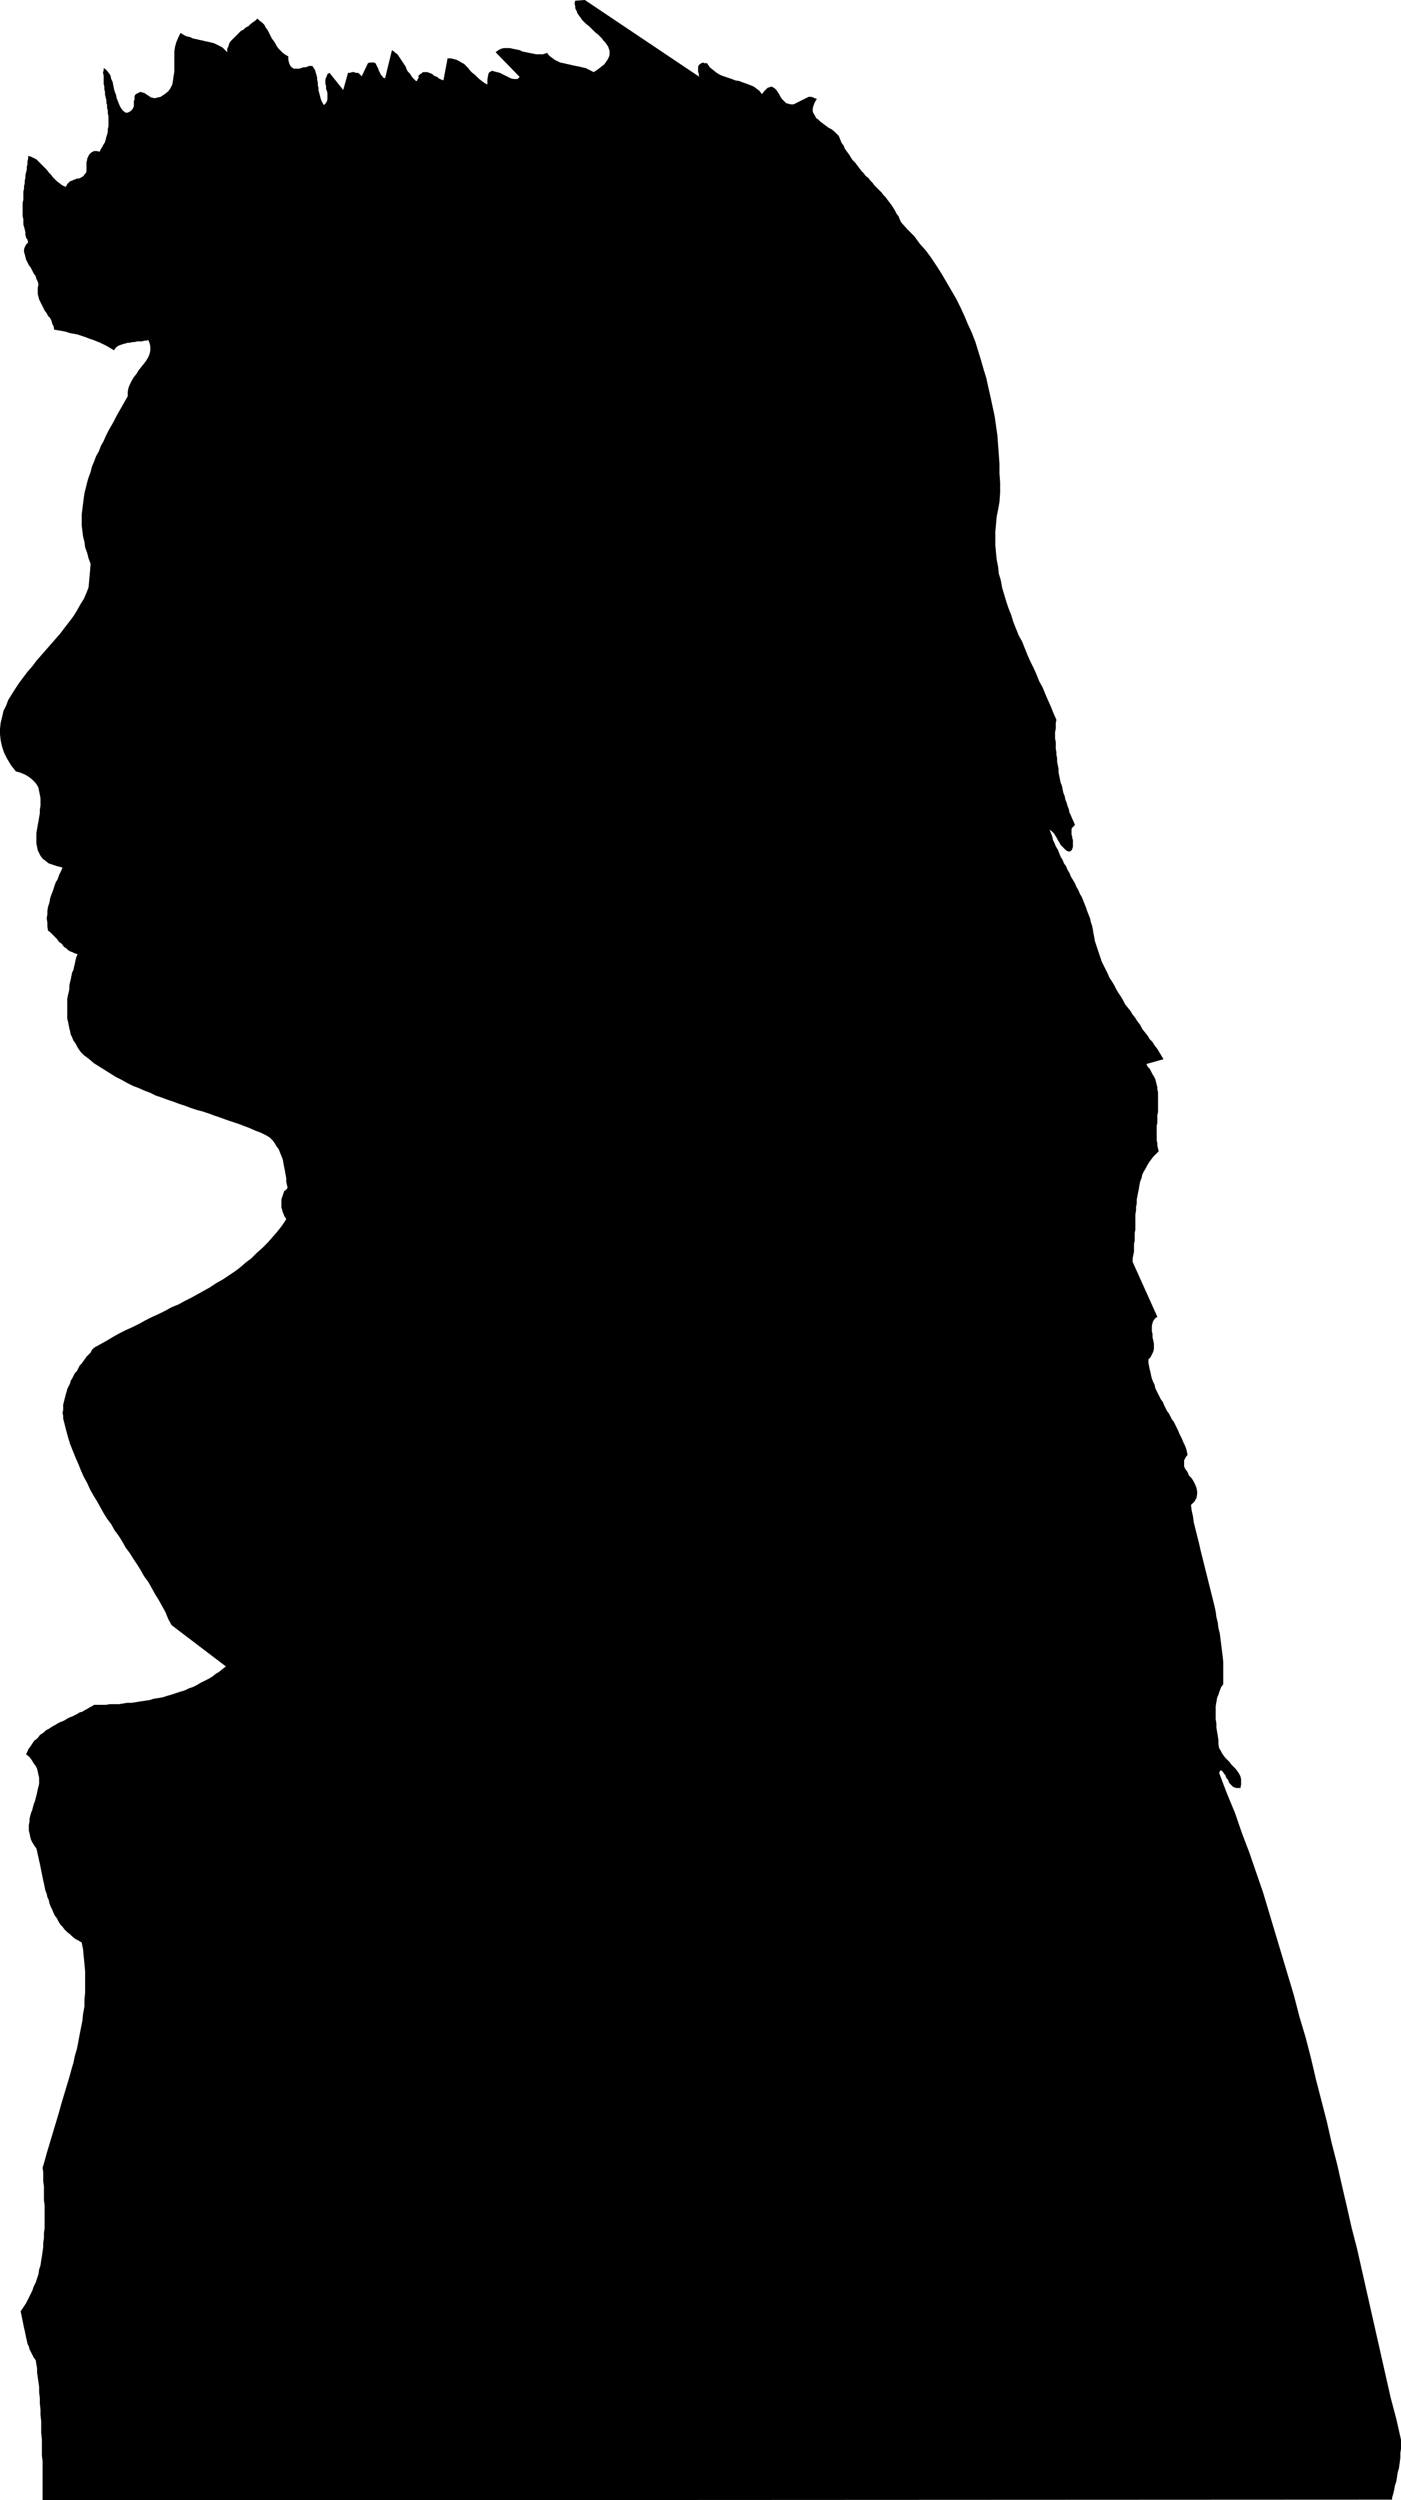 <?xml version="1.0" encoding="UTF-8" standalone="no"?>
<svg
   version="1.0"
   width="87.265mm"
   height="155.626mm"
   id="svg1"
   sodipodi:docname="Profile - Woman 2.wmf"
   xmlns:inkscape="http://www.inkscape.org/namespaces/inkscape"
   xmlns:sodipodi="http://sodipodi.sourceforge.net/DTD/sodipodi-0.dtd"
   xmlns="http://www.w3.org/2000/svg"
   xmlns:svg="http://www.w3.org/2000/svg">
  <sodipodi:namedview
     id="namedview1"
     pagecolor="#ffffff"
     bordercolor="#000000"
     borderopacity="0.25"
     inkscape:showpageshadow="2"
     inkscape:pageopacity="0.0"
     inkscape:pagecheckerboard="0"
     inkscape:deskcolor="#d1d1d1"
     inkscape:document-units="mm" />
  <defs
     id="defs1">
    <pattern
       id="WMFhbasepattern"
       patternUnits="userSpaceOnUse"
       width="6"
       height="6"
       x="0"
       y="0" />
  </defs>
  <path
     style="fill:#000000;fill-opacity:1;fill-rule:evenodd;stroke:none"
     d="M 53.489,12.281 52.843,11.635 52.358,11.15 51.711,10.827 51.065,10.503 50.419,10.18 49.772,10.019 49.126,9.857 48.318,9.695 47.671,9.534 46.863,9.372 46.217,9.211 45.409,9.049 44.763,8.726 43.955,8.564 43.308,8.241 42.5,7.756 42.016,8.726 41.531,9.857 41.208,10.988 41.046,12.119 v 1.131 1.131 1.131 1.293 l -0.162,0.97 -0.162,1.131 -0.162,0.97 -0.485,0.97 -0.485,0.646 -0.808,0.646 -0.97,0.646 -1.454,0.323 H 36.198 L 35.875,22.946 H 35.552 L 35.39,22.784 35.067,22.623 34.905,22.461 34.582,22.3 34.42,22.138 34.097,21.976 33.936,21.815 H 33.612 L 33.289,21.653 h -0.323 l -0.323,0.162 -0.323,0.162 -0.323,0.162 -0.162,0.162 -0.162,0.323 v 0.485 0.323 l -0.162,0.323 v 0.323 0.323 0.323 0.323 l -0.162,0.323 -0.162,0.323 -0.162,0.162 -0.323,0.323 -0.323,0.162 -0.323,0.162 H 29.572 L 28.926,26.016 28.441,25.37 28.118,24.723 27.795,23.915 27.472,23.108 27.31,22.3 26.987,21.492 26.825,20.845 26.664,20.037 26.502,19.229 26.179,18.583 26.017,17.775 25.694,17.29 25.209,16.644 24.886,16.321 24.401,15.998 v 0.485 l -0.162,0.646 0.162,0.646 v 0.646 0.646 0.646 l 0.162,0.646 v 0.646 l 0.162,0.646 v 0.646 l 0.162,0.646 0.162,0.646 v 0.646 l 0.162,0.485 v 0.646 l 0.162,0.646 v 0.646 l 0.162,0.646 v 0.646 0.646 0.646 0.485 l -0.162,0.646 v 0.646 l -0.162,0.646 -0.162,0.485 -0.162,0.646 -0.162,0.646 -0.323,0.485 -0.323,0.646 -0.323,0.485 -0.323,0.646 -0.485,-0.162 H 22.462 22.139 l -0.323,0.162 -0.323,0.162 -0.162,0.162 -0.323,0.323 -0.162,0.323 -0.162,0.323 -0.162,0.323 v 0.323 l -0.162,0.485 v 0.485 0.323 0.485 0.323 0.646 l -0.162,0.323 -0.323,0.323 -0.162,0.323 -0.485,0.323 -0.323,0.162 -0.323,0.162 H 18.099 l -0.323,0.162 -0.485,0.162 -0.323,0.162 -0.485,0.162 -0.323,0.323 -0.323,0.323 -0.162,0.323 L 15.513,43.953 14.705,43.63 14.059,43.145 13.413,42.66 12.928,42.175 12.443,41.691 11.958,41.044 11.473,40.559 10.989,39.913 10.504,39.428 10.019,38.943 9.534,38.459 9.049,37.974 8.565,37.489 7.918,37.166 7.272,36.843 6.626,36.681 v 0.646 l -0.162,0.646 v 0.646 l -0.162,0.646 v 0.646 L 6.141,40.559 5.979,41.206 V 41.852 l -0.162,0.646 v 0.646 l -0.162,0.646 v 0.646 l -0.162,0.646 v 0.646 0.646 0.646 L 5.333,47.669 v 0.646 0.646 0.646 0.646 0.646 l 0.162,0.646 v 0.646 0.646 l 0.162,0.485 0.162,0.646 0.162,0.646 v 0.646 L 6.141,55.911 6.464,56.395 6.626,57.042 6.141,57.526 5.818,58.173 5.656,58.658 v 0.646 l 0.162,0.485 0.162,0.646 0.162,0.646 0.323,0.646 0.323,0.646 0.485,0.646 0.323,0.646 0.323,0.646 0.485,0.646 0.162,0.646 0.323,0.646 0.162,0.646 -0.162,0.808 v 0.646 0.808 l 0.162,0.646 0.162,0.646 0.323,0.646 0.323,0.646 0.323,0.646 0.323,0.646 0.485,0.646 0.323,0.646 0.485,0.485 0.323,0.646 0.162,0.646 0.323,0.646 0.162,0.808 0.97,0.162 0.97,0.162 0.808,0.162 0.97,0.323 0.97,0.162 0.808,0.162 0.97,0.323 0.97,0.323 0.808,0.323 0.97,0.323 0.808,0.323 0.808,0.323 0.97,0.485 0.646,0.323 0.808,0.485 0.808,0.485 0.323,-0.485 0.323,-0.323 0.485,-0.323 0.485,-0.162 0.485,-0.162 0.646,-0.162 0.485,-0.162 h 0.485 l 0.646,-0.162 h 0.485 l 0.646,-0.162 h 0.485 0.646 l 0.485,-0.162 h 0.485 l 0.485,-0.162 0.323,0.808 0.162,0.808 v 0.808 l -0.162,0.808 -0.323,0.808 -0.485,0.808 -0.485,0.646 -0.646,0.808 -0.646,0.808 -0.485,0.808 -0.646,0.808 -0.485,0.808 -0.485,0.97 -0.323,0.808 -0.162,0.97 v 0.97 l -0.646,1.131 -0.646,1.131 -0.646,1.131 -0.646,1.131 -0.646,1.293 -0.646,1.131 -0.646,1.131 -0.646,1.293 -0.485,1.131 -0.646,1.131 -0.485,1.293 -0.646,1.131 -0.485,1.293 -0.485,1.131 -0.323,1.293 -0.485,1.293 -0.323,1.131 -0.323,1.293 -0.323,1.293 -0.162,1.131 -0.162,1.293 -0.162,1.293 -0.162,1.293 v 1.293 1.293 l 0.162,1.293 0.162,1.293 0.323,1.293 0.162,1.293 0.485,1.293 0.323,1.293 0.485,1.293 -0.485,5.494 -0.485,1.293 -0.646,1.454 -0.808,1.293 -0.808,1.454 -0.808,1.293 -0.97,1.293 -1.131,1.454 -0.97,1.293 -1.131,1.293 -1.131,1.293 -1.131,1.293 -1.131,1.293 -1.131,1.293 -0.97,1.293 -1.131,1.293 -0.97,1.293 -0.97,1.293 -0.97,1.454 -0.808,1.293 -0.808,1.293 -0.485,1.293 -0.646,1.293 -0.323,1.454 -0.323,1.293 L 0,171.448 v 1.293 l 0.162,1.454 0.323,1.454 0.485,1.454 0.646,1.293 0.97,1.616 1.131,1.454 1.131,0.323 1.131,0.485 0.808,0.485 0.808,0.646 0.646,0.646 0.485,0.646 0.323,0.646 0.162,0.808 0.162,0.808 0.162,0.808 v 0.97 0.808 l -0.162,0.97 v 0.808 l -0.162,0.97 -0.162,0.97 -0.162,0.808 -0.162,0.97 -0.162,0.97 v 0.808 0.808 0.808 l 0.162,0.808 0.162,0.808 0.323,0.646 0.323,0.646 0.485,0.646 0.646,0.485 0.808,0.646 0.97,0.323 0.97,0.323 1.293,0.323 -0.323,0.808 -0.485,0.97 -0.323,0.97 -0.485,0.808 -0.323,0.97 -0.323,0.97 -0.323,0.808 -0.323,0.97 -0.162,0.97 -0.323,0.97 -0.162,0.97 v 0.808 l -0.162,0.97 0.162,0.97 v 0.97 l 0.162,0.97 0.485,0.323 0.485,0.485 0.323,0.323 0.485,0.485 0.323,0.323 0.323,0.485 0.323,0.323 0.485,0.323 0.323,0.485 0.323,0.323 0.485,0.323 0.323,0.323 0.485,0.323 0.485,0.162 0.646,0.323 0.646,0.162 -0.323,0.808 -0.162,0.646 -0.162,0.808 -0.162,0.646 -0.162,0.808 -0.323,0.646 -0.162,0.808 -0.162,0.808 -0.162,0.646 -0.162,0.808 v 0.808 l -0.162,0.808 -0.162,0.646 -0.162,0.808 v 0.808 0.808 0.808 0.646 0.808 0.808 l 0.162,0.646 0.162,0.808 0.162,0.808 0.162,0.646 0.162,0.808 0.323,0.646 0.323,0.808 0.485,0.646 0.323,0.646 0.485,0.808 0.485,0.646 0.646,0.646 1.293,0.97 1.131,0.97 1.293,0.808 1.293,0.808 1.293,0.808 1.293,0.808 1.293,0.646 1.454,0.808 1.293,0.646 1.293,0.485 1.454,0.646 1.293,0.485 1.293,0.646 1.454,0.485 1.293,0.485 1.454,0.485 1.293,0.485 1.454,0.485 1.293,0.485 1.454,0.485 1.293,0.323 1.454,0.485 1.293,0.485 1.454,0.485 1.293,0.485 1.454,0.485 1.454,0.485 1.293,0.485 1.293,0.485 1.454,0.646 1.293,0.485 1.293,0.646 0.808,0.485 0.646,0.646 0.485,0.646 0.485,0.808 0.485,0.646 0.323,0.808 0.323,0.808 0.323,0.808 0.162,0.97 0.162,0.808 0.162,0.808 0.162,0.97 0.162,0.808 v 0.808 l 0.162,0.808 0.162,0.646 -0.323,0.485 -0.485,0.323 -0.162,0.485 -0.162,0.485 -0.162,0.485 -0.162,0.485 v 0.485 0.485 0.485 0.485 l 0.162,0.485 0.162,0.646 0.162,0.323 0.162,0.485 0.323,0.485 0.162,0.323 -0.97,1.454 -1.131,1.454 -1.131,1.293 -1.131,1.293 -1.293,1.293 -1.293,1.131 -1.293,1.293 -1.293,0.97 -1.293,1.131 -1.293,0.97 -1.454,0.97 -1.454,0.97 -1.454,0.808 -1.454,0.97 -1.454,0.808 -1.454,0.808 -1.454,0.808 -1.616,0.808 -1.454,0.808 -1.616,0.646 -1.454,0.808 -1.616,0.808 -1.454,0.646 -1.616,0.808 -1.454,0.808 -1.616,0.808 -1.454,0.646 -1.616,0.808 -1.454,0.808 -1.616,0.97 -1.454,0.808 -1.454,0.808 -0.485,0.485 -0.323,0.646 -0.485,0.485 -0.485,0.485 -0.323,0.485 -0.485,0.646 -0.323,0.485 -0.485,0.485 -0.323,0.646 -0.323,0.646 -0.485,0.485 -0.323,0.646 -0.323,0.646 -0.323,0.485 -0.162,0.646 -0.323,0.646 -0.323,0.646 -0.162,0.646 -0.162,0.485 -0.162,0.646 -0.162,0.646 -0.162,0.646 -0.162,0.646 v 0.646 0.646 l -0.162,0.646 0.162,0.646 v 0.646 l 0.162,0.646 0.162,0.646 0.162,0.646 0.162,0.646 0.485,1.778 0.485,1.616 0.646,1.616 0.646,1.616 0.646,1.454 0.646,1.616 0.646,1.454 0.808,1.454 0.646,1.454 0.808,1.454 0.808,1.293 0.808,1.454 0.808,1.454 0.808,1.293 0.97,1.293 0.808,1.454 0.97,1.293 0.808,1.293 0.808,1.454 0.97,1.293 0.808,1.293 0.97,1.454 0.808,1.293 0.808,1.454 0.97,1.293 0.808,1.454 0.808,1.454 0.808,1.293 0.808,1.454 0.808,1.454 0.646,1.616 0.808,1.454 12.766,9.695 -0.808,0.646 -0.808,0.646 -0.808,0.485 -0.808,0.646 -0.808,0.485 -0.97,0.485 -0.97,0.485 -0.808,0.485 -0.97,0.485 -0.97,0.323 -0.97,0.485 -1.131,0.323 -0.97,0.323 -0.97,0.323 -1.131,0.323 -0.97,0.323 -0.97,0.162 -1.131,0.162 -0.97,0.323 -1.131,0.162 -1.131,0.162 -0.97,0.162 -0.97,0.162 h -1.131 l -0.97,0.162 -0.97,0.162 H 26.825 25.856 l -0.97,0.162 h -0.97 -0.808 -0.97 l -0.485,0.323 -0.646,0.323 -0.485,0.323 -0.646,0.323 -0.485,0.323 -0.646,0.162 -0.485,0.323 -0.646,0.323 -0.646,0.323 -0.485,0.162 -0.646,0.323 -0.485,0.323 -0.646,0.323 -0.485,0.162 -0.646,0.323 -0.485,0.323 -0.646,0.323 -0.485,0.323 -0.485,0.323 -0.646,0.323 -0.485,0.485 -0.485,0.323 -0.485,0.323 -0.323,0.485 -0.485,0.485 -0.485,0.323 -0.323,0.485 -0.323,0.485 -0.323,0.485 -0.485,0.646 -0.162,0.485 -0.323,0.646 0.808,0.646 0.485,0.646 0.485,0.808 0.485,0.646 0.323,0.646 0.162,0.646 0.162,0.808 0.162,0.646 v 0.646 0.808 l -0.162,0.646 -0.162,0.646 -0.162,0.808 -0.162,0.646 -0.162,0.646 -0.162,0.646 -0.323,0.808 -0.162,0.646 -0.162,0.646 -0.323,0.808 -0.162,0.646 -0.162,0.646 v 0.646 l -0.162,0.808 v 0.646 0.646 l 0.162,0.646 0.162,0.808 0.162,0.646 0.323,0.646 0.485,0.808 0.485,0.646 0.162,0.646 0.162,0.808 0.162,0.646 0.162,0.808 0.162,0.646 0.162,0.808 0.162,0.808 0.162,0.808 0.162,0.808 0.162,0.808 0.162,0.646 0.162,0.808 0.162,0.808 0.323,0.808 0.162,0.808 0.323,0.646 0.162,0.808 0.323,0.808 0.323,0.646 0.323,0.808 0.323,0.646 0.485,0.646 0.323,0.646 0.485,0.808 0.485,0.485 0.485,0.646 0.646,0.646 0.646,0.485 0.485,0.485 0.808,0.646 0.646,0.323 0.808,0.485 0.323,1.616 0.162,1.778 0.162,1.616 0.162,1.778 v 1.616 1.616 1.778 l -0.162,1.616 v 1.616 l -0.323,1.778 -0.162,1.616 -0.323,1.616 -0.323,1.616 -0.323,1.778 -0.323,1.616 -0.485,1.616 -0.323,1.616 -0.485,1.616 -0.485,1.778 -0.485,1.616 -0.485,1.616 -0.485,1.616 -0.485,1.616 -0.485,1.778 -0.485,1.616 -0.485,1.616 -0.485,1.616 -0.485,1.616 -0.485,1.616 -0.485,1.616 -0.485,1.778 -0.485,1.616 0.162,0.97 v 1.131 1.131 l 0.162,1.131 v 1.131 1.131 0.97 l 0.162,1.131 v 1.131 1.131 1.131 1.131 0.97 l -0.162,1.131 v 1.131 l -0.162,1.131 v 0.97 l -0.162,1.131 -0.162,1.131 -0.162,0.97 -0.162,1.131 -0.323,0.97 -0.162,1.131 -0.323,0.97 -0.323,0.97 -0.485,0.97 -0.323,0.97 -0.485,0.97 -0.485,0.97 -0.485,0.97 -0.646,0.97 -0.646,0.97 0.162,0.646 0.162,0.808 0.162,0.808 0.162,0.808 0.162,0.808 0.162,0.646 0.162,0.808 0.162,0.808 0.162,0.646 0.162,0.808 0.323,0.646 0.162,0.646 0.323,0.646 0.323,0.646 0.323,0.646 0.485,0.646 0.162,0.97 0.162,0.97 v 0.97 l 0.162,1.131 0.162,1.131 0.162,1.131 v 1.293 l 0.162,1.293 v 1.293 l 0.162,1.454 v 1.293 l 0.162,1.454 v 1.454 1.293 l 0.162,1.454 v 1.293 1.293 1.293 l 0.162,1.293 v 1.131 1.131 1.131 0.97 0.97 0.808 0.808 0.646 0.646 0.485 0.323 0.162 0 l 317.702,-0.162 v -0.162 -0.323 l 0.162,-0.485 0.162,-0.646 0.162,-0.646 0.162,-0.97 0.323,-0.97 0.162,-0.97 0.162,-1.131 0.323,-1.131 0.162,-1.131 0.162,-1.293 v -1.131 l 0.162,-0.97 v -1.131 -0.97 l -1.131,-5.009 -1.293,-4.848 -1.131,-5.009 -1.131,-5.009 -1.131,-5.009 -1.131,-5.009 -1.131,-5.009 -1.131,-5.009 -1.131,-5.009 -1.293,-5.009 -1.131,-5.009 -1.131,-4.848 -1.131,-5.009 -1.293,-5.009 -1.131,-5.009 -1.293,-5.009 -1.293,-5.009 -1.131,-4.848 -1.293,-5.009 -1.454,-4.848 -1.293,-5.009 -1.454,-4.848 -1.454,-4.848 -1.454,-4.848 -1.454,-4.848 -1.454,-4.848 -1.616,-4.686 -1.616,-4.686 -1.778,-4.686 -1.616,-4.686 -1.939,-4.686 -1.778,-4.686 0.323,-0.646 0.323,0.162 0.323,0.323 0.162,0.323 0.323,0.323 0.162,0.485 0.162,0.323 0.323,0.323 0.162,0.485 0.162,0.323 0.323,0.323 0.162,0.162 0.323,0.323 0.323,0.162 0.485,0.162 h 0.323 0.646 l 0.162,-0.808 v -0.646 -0.646 l -0.162,-0.646 -0.323,-0.646 -0.323,-0.485 -0.485,-0.646 -0.485,-0.485 -0.485,-0.485 -0.485,-0.646 -0.485,-0.485 -0.485,-0.485 -0.485,-0.646 -0.323,-0.485 -0.323,-0.646 -0.323,-0.485 -0.162,-0.97 v -0.97 l -0.162,-0.97 -0.162,-0.97 -0.162,-0.97 v -0.97 l -0.162,-0.97 v -1.131 -0.97 -0.97 l 0.162,-0.97 0.162,-0.97 0.323,-0.808 0.323,-0.97 0.323,-0.808 0.485,-0.646 v -1.454 -1.293 -1.293 -1.293 l -0.162,-1.454 -0.162,-1.293 -0.162,-1.293 -0.162,-1.293 -0.162,-1.293 -0.323,-1.293 -0.162,-1.293 -0.323,-1.293 -0.162,-1.293 -0.323,-1.454 -0.323,-1.293 -0.323,-1.293 -0.323,-1.293 -0.323,-1.293 -0.323,-1.293 -0.323,-1.293 -0.323,-1.293 -0.323,-1.293 -0.323,-1.293 -0.323,-1.293 -0.323,-1.454 -0.323,-1.293 -0.323,-1.293 -0.323,-1.293 -0.323,-1.293 -0.162,-1.293 -0.323,-1.454 -0.162,-1.293 0.808,-0.808 0.485,-0.808 0.162,-0.97 v -0.646 l -0.162,-0.808 -0.323,-0.808 -0.323,-0.646 -0.485,-0.808 -0.646,-0.646 -0.323,-0.808 -0.485,-0.646 -0.323,-0.646 v -0.646 -0.808 l 0.323,-0.646 0.485,-0.646 -0.162,-0.808 -0.162,-0.646 -0.323,-0.808 -0.323,-0.646 -0.323,-0.808 -0.323,-0.646 -0.323,-0.646 -0.323,-0.808 -0.323,-0.646 -0.323,-0.646 -0.323,-0.646 -0.485,-0.646 -0.323,-0.646 -0.323,-0.646 -0.485,-0.646 -0.323,-0.646 -0.323,-0.646 -0.323,-0.808 -0.485,-0.646 -0.323,-0.646 -0.323,-0.646 -0.323,-0.646 -0.323,-0.646 -0.162,-0.808 -0.323,-0.646 -0.323,-0.808 -0.162,-0.646 -0.162,-0.808 -0.162,-0.646 -0.162,-0.808 -0.162,-0.808 v -0.808 l 0.485,-0.485 0.323,-0.646 0.323,-0.646 0.162,-0.646 v -0.646 -0.646 l -0.162,-0.808 -0.162,-0.646 v -0.808 l -0.162,-0.646 v -0.646 -0.646 l 0.162,-0.646 0.162,-0.485 0.485,-0.646 0.485,-0.323 -5.818,-12.927 v -0.808 l 0.162,-0.808 0.162,-0.808 v -0.808 -0.97 l 0.162,-0.808 v -0.808 -0.97 l 0.162,-0.808 v -0.97 -0.808 -0.97 -0.808 l 0.162,-0.97 v -0.808 l 0.162,-0.808 v -0.97 l 0.162,-0.808 0.162,-0.808 0.162,-0.808 0.162,-0.97 0.162,-0.808 0.323,-0.808 0.162,-0.808 0.323,-0.646 0.485,-0.808 0.323,-0.646 0.485,-0.808 0.485,-0.646 0.485,-0.646 0.646,-0.646 0.646,-0.646 -0.162,-0.646 -0.162,-0.646 v -0.646 l -0.162,-0.646 v -0.646 -0.646 -0.808 -0.646 -0.646 l 0.162,-0.646 v -0.646 -0.646 -0.646 l 0.162,-0.646 v -0.808 -0.646 -0.646 -0.646 -0.646 -0.646 -0.646 l -0.162,-0.646 v -0.485 l -0.162,-0.646 -0.162,-0.646 -0.162,-0.646 -0.323,-0.646 -0.323,-0.485 -0.323,-0.646 -0.323,-0.646 -0.485,-0.485 -0.323,-0.646 4.04,-1.131 -0.485,-0.808 -0.485,-0.808 -0.485,-0.808 -0.646,-0.808 -0.485,-0.808 -0.646,-0.646 -0.485,-0.808 -0.646,-0.808 -0.646,-0.808 -0.485,-0.97 -0.646,-0.808 -0.485,-0.808 -0.646,-0.808 -0.485,-0.808 -0.646,-0.808 -0.646,-0.808 -0.485,-0.97 -0.485,-0.808 -0.646,-0.97 -0.485,-0.808 -0.485,-0.97 -0.485,-0.808 -0.646,-0.97 -0.323,-0.808 -0.485,-0.97 -0.485,-0.97 -0.485,-0.97 -0.323,-0.97 -0.323,-0.97 -0.323,-0.97 -0.323,-0.97 -0.323,-0.97 -0.162,-0.97 -0.162,-0.808 -0.162,-0.97 -0.162,-0.808 -0.323,-0.97 -0.162,-0.808 -0.323,-0.808 -0.323,-0.808 -0.323,-0.97 -0.323,-0.808 -0.323,-0.808 -0.323,-0.808 -0.485,-0.808 -0.323,-0.808 -0.485,-0.808 -0.323,-0.808 -0.485,-0.808 -0.485,-0.808 -0.323,-0.808 -0.485,-0.808 -0.323,-0.808 -0.485,-0.646 -0.323,-0.808 -0.485,-0.808 -0.323,-0.808 -0.323,-0.808 -0.485,-0.808 -0.323,-0.808 -0.323,-0.646 -0.162,-0.808 -0.323,-0.808 -0.323,-0.808 0.485,0.323 0.323,0.323 0.323,0.323 0.162,0.323 0.323,0.485 0.162,0.323 0.162,0.323 0.323,0.485 0.162,0.323 0.162,0.323 0.323,0.323 0.323,0.323 0.323,0.323 0.323,0.323 0.323,0.162 0.485,0.162 0.485,-0.323 0.162,-0.323 0.162,-0.485 v -0.323 -0.485 -0.323 -0.485 l -0.162,-0.485 v -0.323 l -0.162,-0.485 v -0.485 -0.323 -0.485 l 0.162,-0.323 0.323,-0.323 0.323,-0.323 -0.323,-0.808 -0.323,-0.646 -0.323,-0.808 -0.323,-0.646 -0.162,-0.808 -0.323,-0.808 -0.162,-0.646 -0.323,-0.808 -0.162,-0.808 -0.323,-0.808 -0.162,-0.808 -0.162,-0.808 -0.323,-0.808 -0.162,-0.808 -0.162,-0.808 -0.162,-0.808 v -0.808 l -0.162,-0.808 -0.162,-0.808 v -0.808 l -0.162,-0.808 v -0.646 l -0.162,-0.808 v -0.808 -0.808 l -0.162,-0.808 v -0.646 -0.808 l 0.162,-0.808 v -0.646 -0.646 l 0.162,-0.808 -0.646,-1.454 -0.646,-1.616 -0.646,-1.454 -0.646,-1.454 -0.646,-1.616 -0.808,-1.454 -0.646,-1.616 -0.646,-1.454 -0.808,-1.616 -0.646,-1.454 -0.646,-1.616 -0.646,-1.616 -0.808,-1.454 -0.646,-1.616 -0.646,-1.616 -0.485,-1.616 -0.646,-1.616 -0.485,-1.454 -0.485,-1.616 -0.485,-1.616 -0.323,-1.778 -0.485,-1.616 -0.162,-1.616 -0.323,-1.616 -0.162,-1.616 -0.162,-1.778 v -1.616 -1.616 l 0.162,-1.778 0.162,-1.778 0.323,-1.616 0.323,-1.778 0.162,-2.262 v -2.262 l -0.162,-2.262 v -2.262 l -0.162,-2.262 -0.162,-2.101 -0.162,-2.262 -0.323,-2.262 -0.323,-2.262 -0.485,-2.262 -0.485,-2.262 -0.485,-2.101 -0.485,-2.262 -0.646,-2.101 -0.646,-2.262 -0.646,-2.101 -0.646,-2.101 -0.808,-2.101 -0.97,-2.101 -0.808,-1.939 -0.97,-2.101 -0.97,-1.939 -1.131,-1.939 -1.131,-1.939 -1.131,-1.939 -1.131,-1.778 -1.293,-1.939 -1.293,-1.778 -1.454,-1.616 -1.293,-1.778 -1.616,-1.616 -1.454,-1.616 -0.323,-0.646 -0.323,-0.808 -0.485,-0.646 -0.323,-0.646 -0.485,-0.808 -0.323,-0.485 -0.485,-0.646 -0.485,-0.646 -0.485,-0.646 -0.485,-0.485 -0.485,-0.646 -0.485,-0.485 -0.646,-0.646 -0.485,-0.485 -0.485,-0.646 -0.485,-0.485 -0.485,-0.646 -0.646,-0.485 -0.485,-0.646 -0.485,-0.485 -0.485,-0.646 -0.485,-0.646 -0.485,-0.646 -0.646,-0.646 -0.323,-0.485 -0.485,-0.808 -0.485,-0.646 -0.485,-0.646 -0.323,-0.808 -0.485,-0.646 -0.323,-0.808 -0.323,-0.808 -0.646,-0.646 -0.485,-0.485 -0.646,-0.485 -0.646,-0.323 -0.646,-0.485 -0.646,-0.485 -0.646,-0.485 -0.485,-0.485 -0.485,-0.323 -0.323,-0.646 -0.323,-0.485 -0.162,-0.485 v -0.646 l 0.162,-0.646 0.323,-0.808 0.485,-0.808 -0.485,-0.162 -0.323,-0.162 -0.485,-0.162 h -0.323 -0.323 l -0.323,0.162 -0.323,0.162 -0.323,0.162 -0.323,0.162 -0.323,0.162 -0.323,0.162 -0.323,0.162 -0.323,0.162 -0.323,0.162 -0.323,0.162 -0.323,0.162 h -0.646 l -0.646,-0.162 -0.485,-0.162 -0.485,-0.485 -0.485,-0.485 -0.323,-0.485 -0.323,-0.646 -0.323,-0.485 -0.323,-0.485 -0.323,-0.323 -0.485,-0.323 -0.323,-0.162 -0.485,0.162 -0.485,0.162 -0.646,0.646 -0.646,0.808 -0.646,-0.808 -0.646,-0.485 -0.646,-0.485 -0.808,-0.323 -0.808,-0.323 -0.97,-0.323 -0.808,-0.323 -0.97,-0.162 -0.808,-0.323 -0.97,-0.323 -0.97,-0.323 -0.808,-0.323 -0.808,-0.485 -0.808,-0.646 -0.808,-0.646 -0.646,-0.97 h -0.646 l -0.323,-0.162 -0.323,0.162 -0.323,0.162 -0.162,0.162 -0.162,0.162 -0.162,0.323 v 0.323 0.323 0.323 0.323 l 0.162,0.323 v 0.323 0.162 l 0.162,0.323 v 0 L 137.682,0 l -2.262,0.162 -0.162,0.646 0.162,0.646 v 0.485 l 0.323,0.646 0.162,0.485 0.323,0.485 0.485,0.646 0.323,0.485 0.485,0.485 0.485,0.485 0.646,0.485 0.485,0.485 0.485,0.485 0.485,0.485 0.646,0.485 0.485,0.485 0.485,0.485 0.323,0.485 0.485,0.485 0.323,0.485 0.323,0.485 0.162,0.485 0.162,0.485 v 0.485 0.485 l -0.162,0.485 -0.323,0.646 -0.323,0.485 -0.485,0.646 -0.646,0.485 -0.808,0.646 -0.97,0.646 -0.646,-0.323 -0.646,-0.323 -0.646,-0.323 -0.808,-0.162 -0.646,-0.162 -0.808,-0.162 -0.808,-0.162 -0.646,-0.162 -0.808,-0.162 -0.646,-0.162 -0.808,-0.162 -0.646,-0.323 -0.646,-0.323 -0.646,-0.485 -0.646,-0.485 -0.485,-0.646 -0.97,0.323 h -0.808 -0.808 l -0.808,-0.162 -0.808,-0.162 -0.808,-0.162 -0.808,-0.162 -0.646,-0.323 -0.808,-0.162 -0.808,-0.162 -0.646,-0.162 h -0.646 -0.808 l -0.646,0.162 -0.646,0.323 -0.646,0.485 5.656,5.817 -0.485,0.485 h -0.485 -0.485 l -0.646,-0.162 -0.646,-0.323 -0.646,-0.323 -0.646,-0.323 -0.646,-0.323 -0.646,-0.162 -0.646,-0.162 -0.485,-0.162 -0.323,0.162 -0.485,0.323 -0.162,0.646 -0.162,0.97 v 1.131 l -0.646,-0.323 -0.646,-0.485 -0.646,-0.485 -0.485,-0.485 -0.485,-0.485 -0.646,-0.485 -0.485,-0.485 -0.485,-0.646 -0.485,-0.485 -0.485,-0.485 -0.646,-0.323 -0.485,-0.323 -0.646,-0.323 -0.646,-0.162 -0.646,-0.162 h -0.808 l -0.97,5.171 -0.485,-0.162 -0.323,-0.162 -0.323,-0.162 -0.323,-0.323 -0.485,-0.162 -0.323,-0.162 -0.323,-0.323 -0.323,-0.162 -0.485,-0.162 -0.323,-0.162 h -0.323 -0.485 -0.323 l -0.323,0.323 -0.323,0.162 -0.485,0.485 0.162,0.162 v 0.162 l -0.162,0.162 v 0.162 l -0.162,0.162 v 0.162 l -0.162,0.162 H 97.928 L 97.605,18.745 97.12,18.26 96.797,17.775 96.474,17.29 95.989,16.805 95.666,16.159 95.504,15.674 95.181,15.19 94.858,14.705 94.535,14.22 94.212,13.735 93.889,13.25 93.565,12.766 93.081,12.443 92.757,12.119 92.273,11.796 90.657,18.421 90.172,18.26 90.01,17.937 89.687,17.613 89.525,17.29 89.364,16.967 89.202,16.644 89.041,16.159 88.879,15.836 88.717,15.513 88.556,15.19 88.394,14.866 88.071,14.705 h -0.162 -0.323 -0.485 l -0.485,0.162 -1.454,3.07 -0.323,-0.323 -0.323,-0.323 -0.323,-0.162 H 83.708 L 83.385,16.967 H 82.9 l -0.485,0.162 h -0.485 l -1.131,4.04 -3.232,-4.04 -0.485,0.323 -0.162,0.485 -0.162,0.323 -0.162,0.485 v 0.485 0.485 l 0.162,0.485 v 0.646 l 0.162,0.485 0.162,0.485 v 0.646 0.485 0.485 l -0.162,0.485 -0.323,0.485 -0.323,0.323 L 75.951,24.239 75.628,23.592 75.466,23.108 75.305,22.461 75.143,21.815 74.982,21.33 V 20.684 L 74.82,20.037 V 19.391 L 74.658,18.745 v -0.485 l -0.162,-0.646 -0.162,-0.485 -0.162,-0.646 -0.323,-0.485 -0.323,-0.485 h -0.323 -0.485 l -0.323,0.162 -0.485,0.162 h -0.485 l -0.485,0.162 -0.485,0.162 H 69.972 69.487 69.164 L 68.679,15.836 68.518,15.674 68.194,15.19 68.033,14.705 67.871,14.058 V 13.25 L 67.225,12.927 66.578,12.443 66.094,11.958 65.609,11.473 65.124,10.827 64.801,10.18 64.478,9.695 63.993,9.049 63.67,8.403 63.346,7.756 63.023,7.11 62.538,6.464 62.215,5.817 61.73,5.333 61.084,4.848 60.599,4.363 60.115,4.848 59.63,5.171 58.983,5.656 58.499,6.14 57.852,6.464 57.367,6.948 56.721,7.272 56.236,7.756 55.751,8.241 55.267,8.726 l -0.485,0.485 -0.485,0.485 -0.323,0.485 -0.162,0.646 -0.323,0.646 z"
     id="path1" />
</svg>
